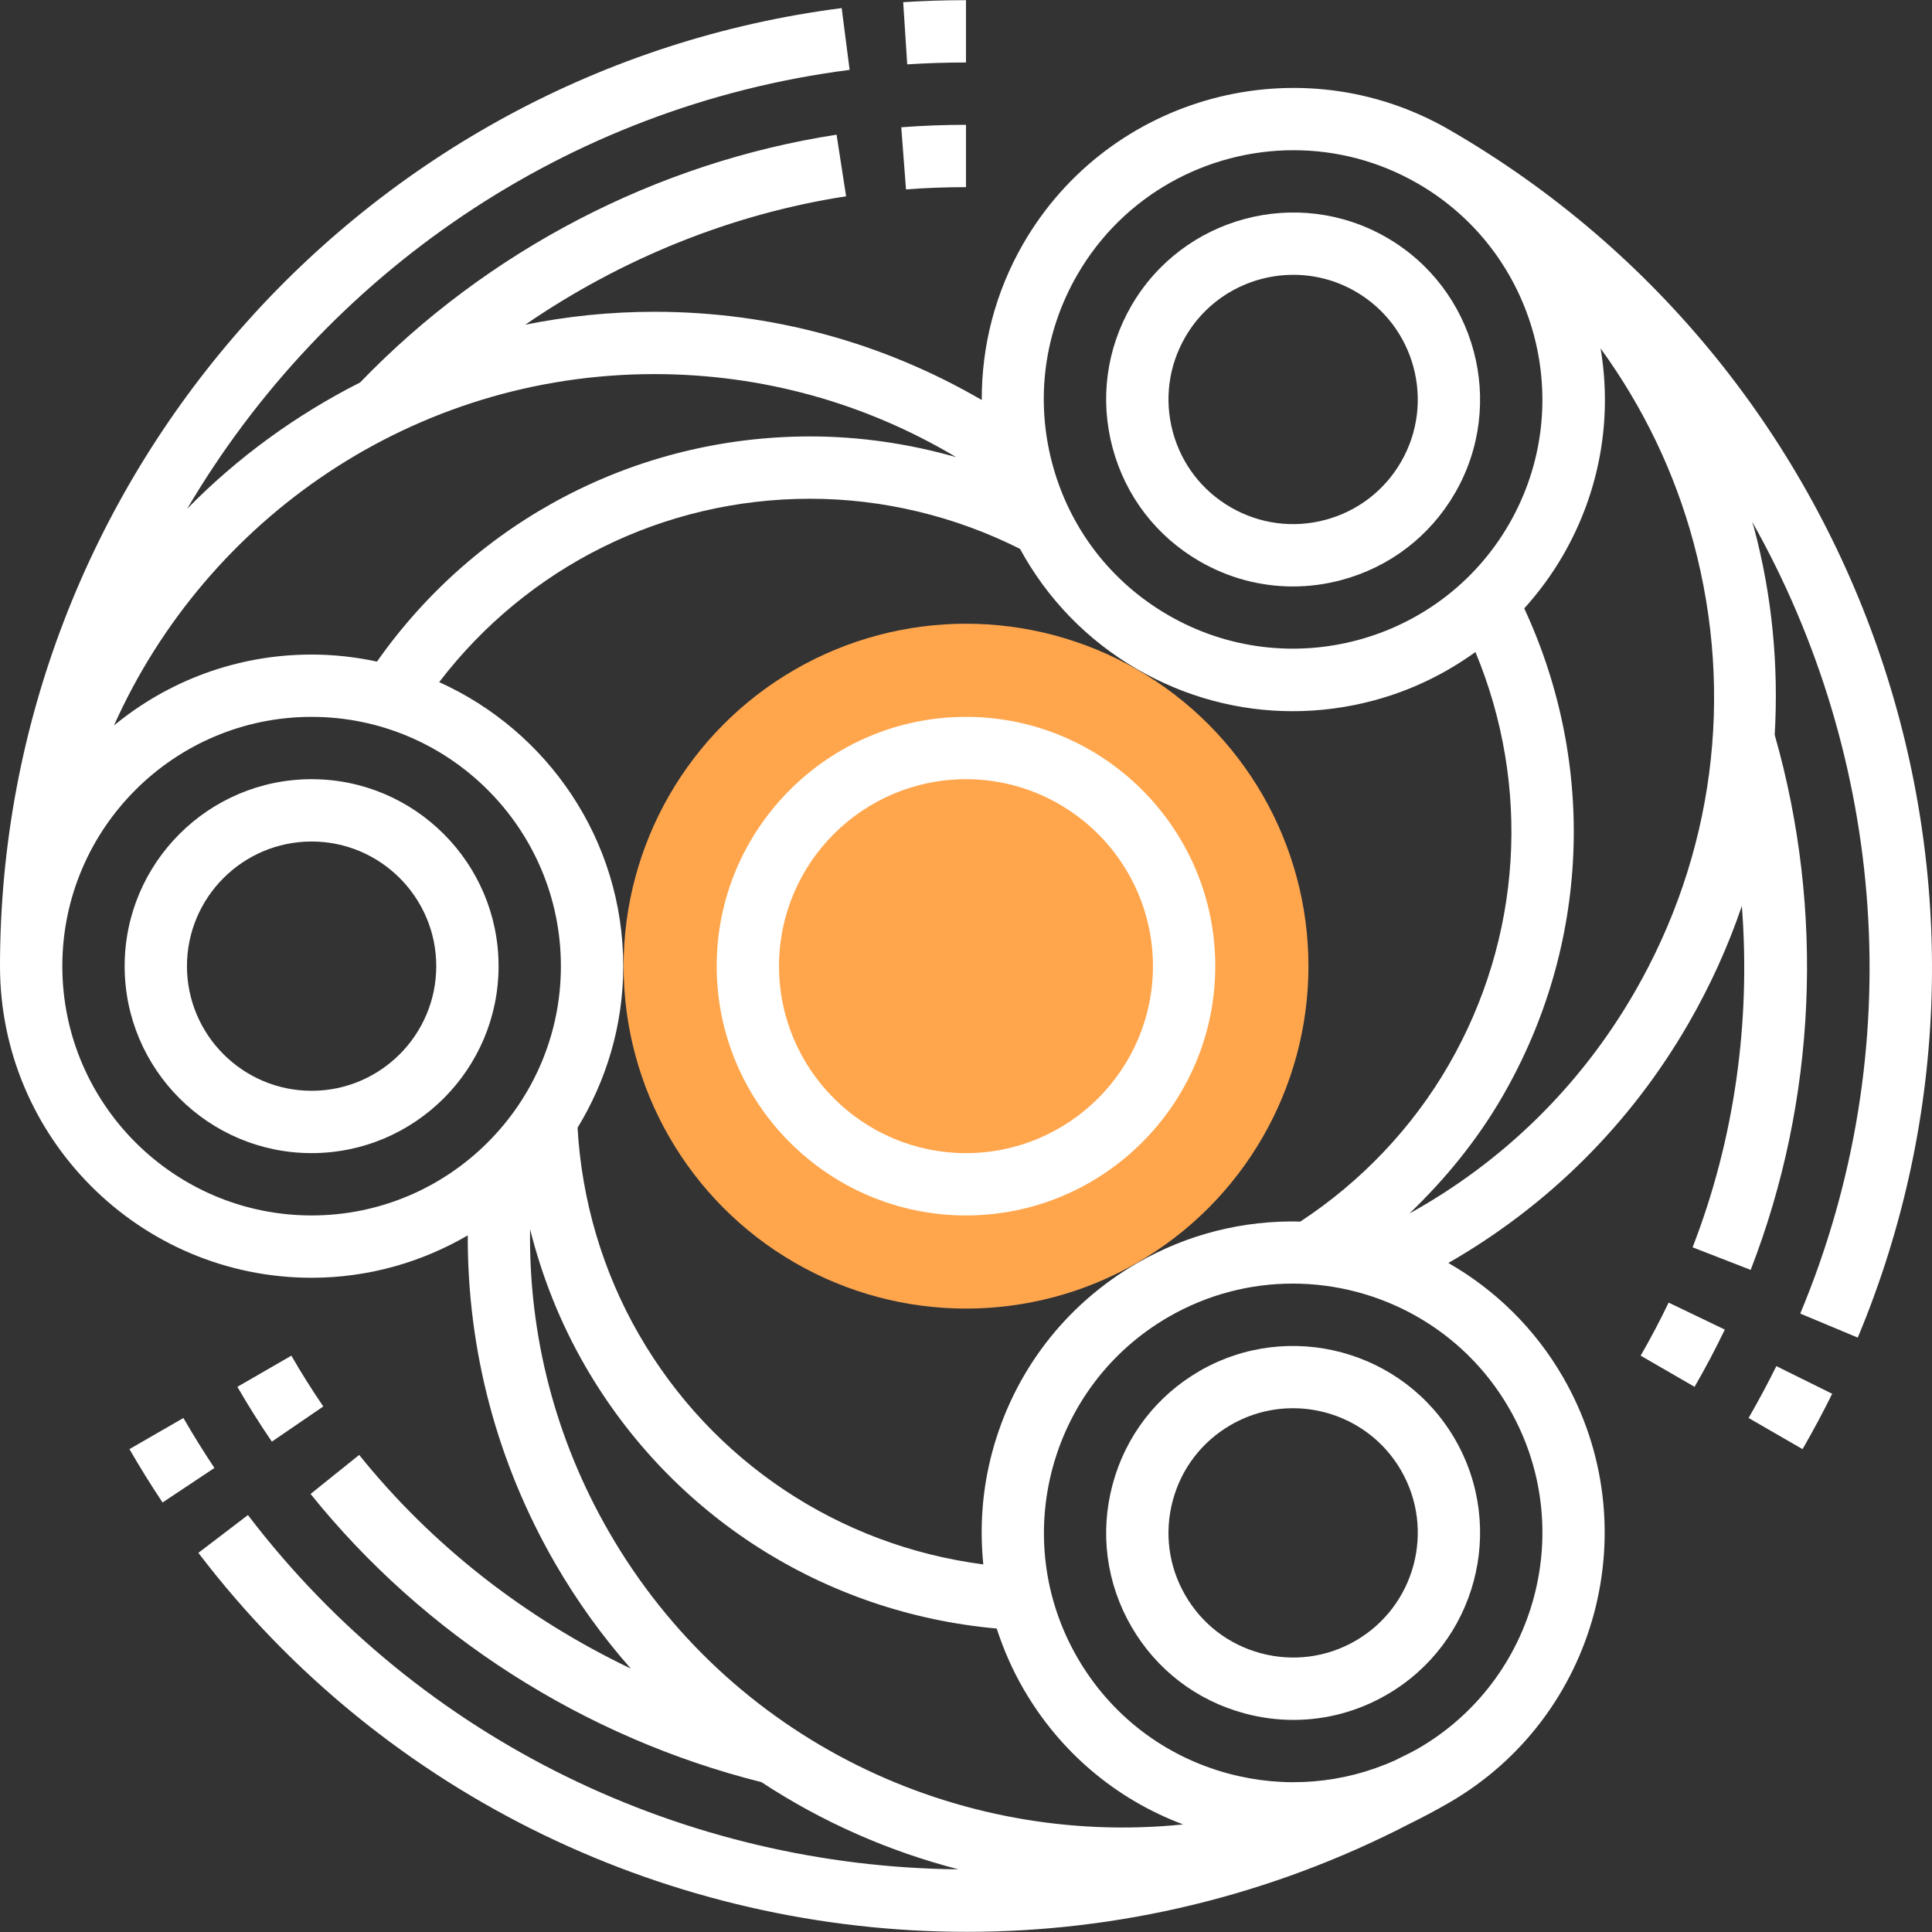 <?xml version="1.0"?>
<svg xmlns="http://www.w3.org/2000/svg" xmlns:xlink="http://www.w3.org/1999/xlink" version="1.1" id="Layer_1" x="0px" y="0px" viewBox="0 0 496.008 496.008" style="enable-background:new 0 0 496.008 496.008;" xml:space="preserve" width="512px" height="512px" class=""><rect x="0" y="0" width="496.008" height="496.008" fill="#333333" stroke="none"/><g><circle style="fill:#FFA64D" cx="248.008" cy="248.044" r="87.912" data-original="#FFA64D" class=""/><g>
	<path style="fill:#FFFFFF" d="M248,184.044c-35.288,0-64,28.712-64,64s28.712,64,64,64s64-28.712,64-64   S283.288,184.044,248,184.044z M248,296.044c-26.472,0-48-21.528-48-48s21.528-48,48-48c26.472,0,48,21.528,48,48   C296,274.516,274.472,296.044,248,296.044z" data-original="#333333" class="active-path" data-old_color="#333333"/>
	<path style="fill:#FFFFFF" d="M80,200.044c-26.472,0-48,21.528-48,48c0,26.472,21.528,48,48,48s48-21.528,48-48   S106.472,200.044,80,200.044z M80,280.044c-17.648,0-32-14.352-32-32s14.352-32,32-32s32,14.352,32,32S97.648,280.044,80,280.044z" data-original="#333333" class="active-path" data-old_color="#333333"/>
	<path style="fill:#FFFFFF" d="M308,351.964c-11.104,6.416-19.048,16.768-22.36,29.152c-3.32,12.384-1.616,25.32,4.792,36.424   s16.76,19.048,29.144,22.36c4.136,1.112,8.336,1.656,12.504,1.656c8.32,0,16.528-2.176,23.92-6.448   c22.92-13.232,30.8-42.648,17.568-65.568C360.344,346.62,330.928,338.748,308,351.964z M359.712,377.532   c8.824,15.28,3.568,34.888-11.712,43.712c-7.4,4.28-16.024,5.408-24.288,3.2c-8.256-2.208-15.16-7.504-19.424-14.912   c-4.28-7.4-5.408-16.024-3.2-24.28s7.504-15.16,14.912-19.432c5.024-2.904,10.52-4.28,15.944-4.28   C343.016,361.54,353.792,367.276,359.712,377.532z" data-original="#333333" class="active-path" data-old_color="#333333"/>
	<path style="fill:#FFFFFF" d="M308,144.116c7.392,4.272,15.6,6.448,23.92,6.448c4.168,0,8.36-0.544,12.496-1.656   c12.384-3.32,22.736-11.256,29.152-22.36C386.8,103.628,378.912,74.212,356,60.98c-22.928-13.24-52.344-5.344-65.568,17.568   c-6.408,11.104-8.112,24.04-4.792,36.424C288.952,127.356,296.896,137.708,308,144.116z M304.288,86.548   c5.92-10.256,16.696-15.992,27.768-15.992c5.424,0,10.92,1.376,15.944,4.28c15.28,8.824,20.528,28.432,11.712,43.712   c-4.272,7.4-11.168,12.696-19.432,14.912c-8.272,2.208-16.88,1.072-24.28-3.2s-12.696-11.168-14.912-19.424   C298.88,102.58,300.016,93.948,304.288,86.548z" data-original="#333333" class="active-path" data-old_color="#333333"/>
	<path style="fill:#FFFFFF" d="M248,16.044v-16c-5.416,0-10.792,0.168-16.12,0.512l1.032,15.968   C237.904,16.204,242.928,16.044,248,16.044z" data-original="#333333" class="active-path" data-old_color="#333333"/>
	<path style="fill:#FFFFFF" d="M248,48.044v-16c-5.512,0-11.104,0.208-16.616,0.632l1.216,15.952   C237.712,48.236,242.896,48.044,248,48.044z" data-original="#333333" class="active-path" data-old_color="#333333"/>
	<path style="fill:#FFFFFF" d="M47.088,364.044l-13.856,7.992c2.704,4.696,5.544,9.264,8.504,13.704l13.312-8.872   C52.272,372.708,49.616,368.436,47.088,364.044z" data-original="#333333" class="active-path" data-old_color="#333333"/>
	<path style="fill:#FFFFFF" d="M83,361.084c-2.872-4.2-5.632-8.584-8.2-13.04l-13.856,8c2.768,4.8,5.752,9.536,8.848,14.072   L83,361.084z" data-original="#333333" class="active-path" data-old_color="#333333"/>
	<path style="fill:#FFFFFF" d="M448.92,364.044l13.856,8c2.704-4.688,5.24-9.432,7.608-14.216l-14.336-7.096   C453.832,355.212,451.448,359.652,448.92,364.044z" data-original="#333333" class="active-path" data-old_color="#333333"/>
	<path style="fill:#FFFFFF" d="M372,33.268c-38.2-22.04-87.224-8.912-109.288,29.28c-7.16,12.408-10.712,26.184-10.664,40.144   c-25.456-14.792-54.112-22.648-84.056-22.648c-11.344,0-22.424,1.16-33.144,3.32c24.632-16.904,52.832-28.408,82.376-32.968   l-2.448-15.816c-46.264,7.144-89.672,29.736-122.32,63.608c-16.544,8.376-31.552,19.312-44.4,32.432   c35.36-60.04,97-103.288,170.072-112.68l-2.04-15.864C92.904,17.908,0,123.644,0,248.044c0,44.112,35.888,80,80,80   c14.616,0,28.288-4.008,40.088-10.88c-0.088,29.448,7.44,58.216,22.416,84.168c5.672,9.824,12.208,18.832,19.432,27.04   c-26.952-12.88-51.008-31.552-69.72-54.848l-12.48,10.024c29.216,36.36,70.296,62.584,115.752,73.984   c15.584,10.248,32.704,17.768,50.584,22.384c-69.6-0.656-137.792-32.416-182.416-90.952l-12.728,9.704   c48.216,63.24,122.128,97.296,197.344,97.296c38.664,0,77.656-9.12,113.696-27.784c3.376-1.656,6.72-3.44,10.024-5.344   c38.2-22.056,51.336-71.08,29.28-109.288c-7.168-12.408-17.328-22.368-29.432-29.304c25.536-14.648,46.672-35.544,61.64-61.472   c5.608-9.704,10.184-19.816,13.712-30.192c2.296,29.728-1.848,59.84-12.648,87.648l14.912,5.792   c16.896-43.512,19.056-92.248,6.168-137.36c1.032-17.736-0.632-35.704-5.368-53.368c-0.128-0.472-0.312-0.912-0.44-1.376   c34.176,60.584,40.728,135.448,12.368,203.32l14.768,6.168C524.856,228.788,479.736,95.468,372,33.268z M276.576,70.548   c11.84-20.504,33.392-31.984,55.528-31.984c10.848,0,21.84,2.76,31.896,8.56c30.56,17.648,41.064,56.856,23.424,87.424   S330.552,175.612,300,157.972c-14.808-8.544-25.392-22.344-29.824-38.856C265.76,102.604,268.024,85.356,276.576,70.548z    M333.848,313.612c-14.536-0.36-28.936,3.184-41.848,10.64c-18.504,10.688-31.744,27.936-37.272,48.576   c-2.56,9.536-3.248,19.264-2.28,28.808c-36.976-4.816-69.528-26.312-88.368-58.952c-9.376-16.232-14.744-34.568-15.8-53.16   c7.384-12.112,11.728-26.28,11.728-41.48c0-32.44-19.44-60.376-47.256-72.92c22.664-29.632,57.56-47.08,95.256-47.08   c18.72,0,37.264,4.512,53.864,12.872c6.952,12.768,17.224,23.464,30.136,30.92c12.328,7.12,26.008,10.752,39.864,10.752   c6.952,0,13.944-0.912,20.832-2.76c9.544-2.552,18.312-6.824,26.088-12.432c14.312,34.44,11.976,73.376-6.864,106.008   C362.568,289.612,349.392,303.412,333.848,313.612z M168,96.044c27.656,0,54.112,7.392,77.496,21.328   c-12.152-3.472-24.792-5.328-37.496-5.328c-44.576,0-85.704,21.528-111.216,57.808c-5.416-1.16-11.024-1.808-16.784-1.808   c-19.248,0-36.92,6.832-50.736,18.2C53,133.172,106.2,96.044,168,96.044z M16,248.044c0-35.288,28.712-64,64-64s64,28.712,64,64   s-28.712,64-64,64S16,283.332,16,248.044z M136.088,315.556c3.064,12.264,7.784,24.128,14.136,35.128   c22.288,38.608,61.488,63.456,105.664,67.416c1.728,5.312,3.976,10.488,6.832,15.44c9.352,16.2,23.736,28.36,41.024,34.848   c-57.8,5.936-116.496-21.568-147.376-75.056C142.536,369.372,135.712,342.764,136.088,315.556z M387.424,361.532   c17.648,30.56,7.144,69.784-23.424,87.424c-1.896,1.096-3.856,1.952-5.776,2.952c-13.416,6.056-28.384,7.296-42.792,3.44   c-16.512-4.424-30.312-15.016-38.856-29.824c-17.648-30.56-7.136-69.776,23.424-87.424c10.056-5.808,21.04-8.56,31.896-8.56   C354.032,329.548,375.584,341.028,387.424,361.532z M419.632,254.764c-13.944,24.152-33.776,43.496-57.8,56.792   c9.288-8.896,17.488-18.952,23.952-30.152c22.288-38.6,24.208-84.976,5.544-125.208c3.736-4.152,7.096-8.688,9.96-13.64   c9.376-16.24,12.704-34.832,9.64-53.096c10.8,14.872,19,31.68,23.896,49.968C445.328,178.636,439.936,219.604,419.632,254.764z" data-original="#333333" class="active-path" data-old_color="#333333"/>
	<path style="fill:#FFFFFF" d="M421.208,348.044l13.848,8c2.76-4.784,5.376-9.728,7.76-14.696l-14.424-6.928   C426.184,339.028,423.768,343.612,421.208,348.044z" data-original="#333333" class="active-path" data-old_color="#333333"/>
</g></g> </svg>
